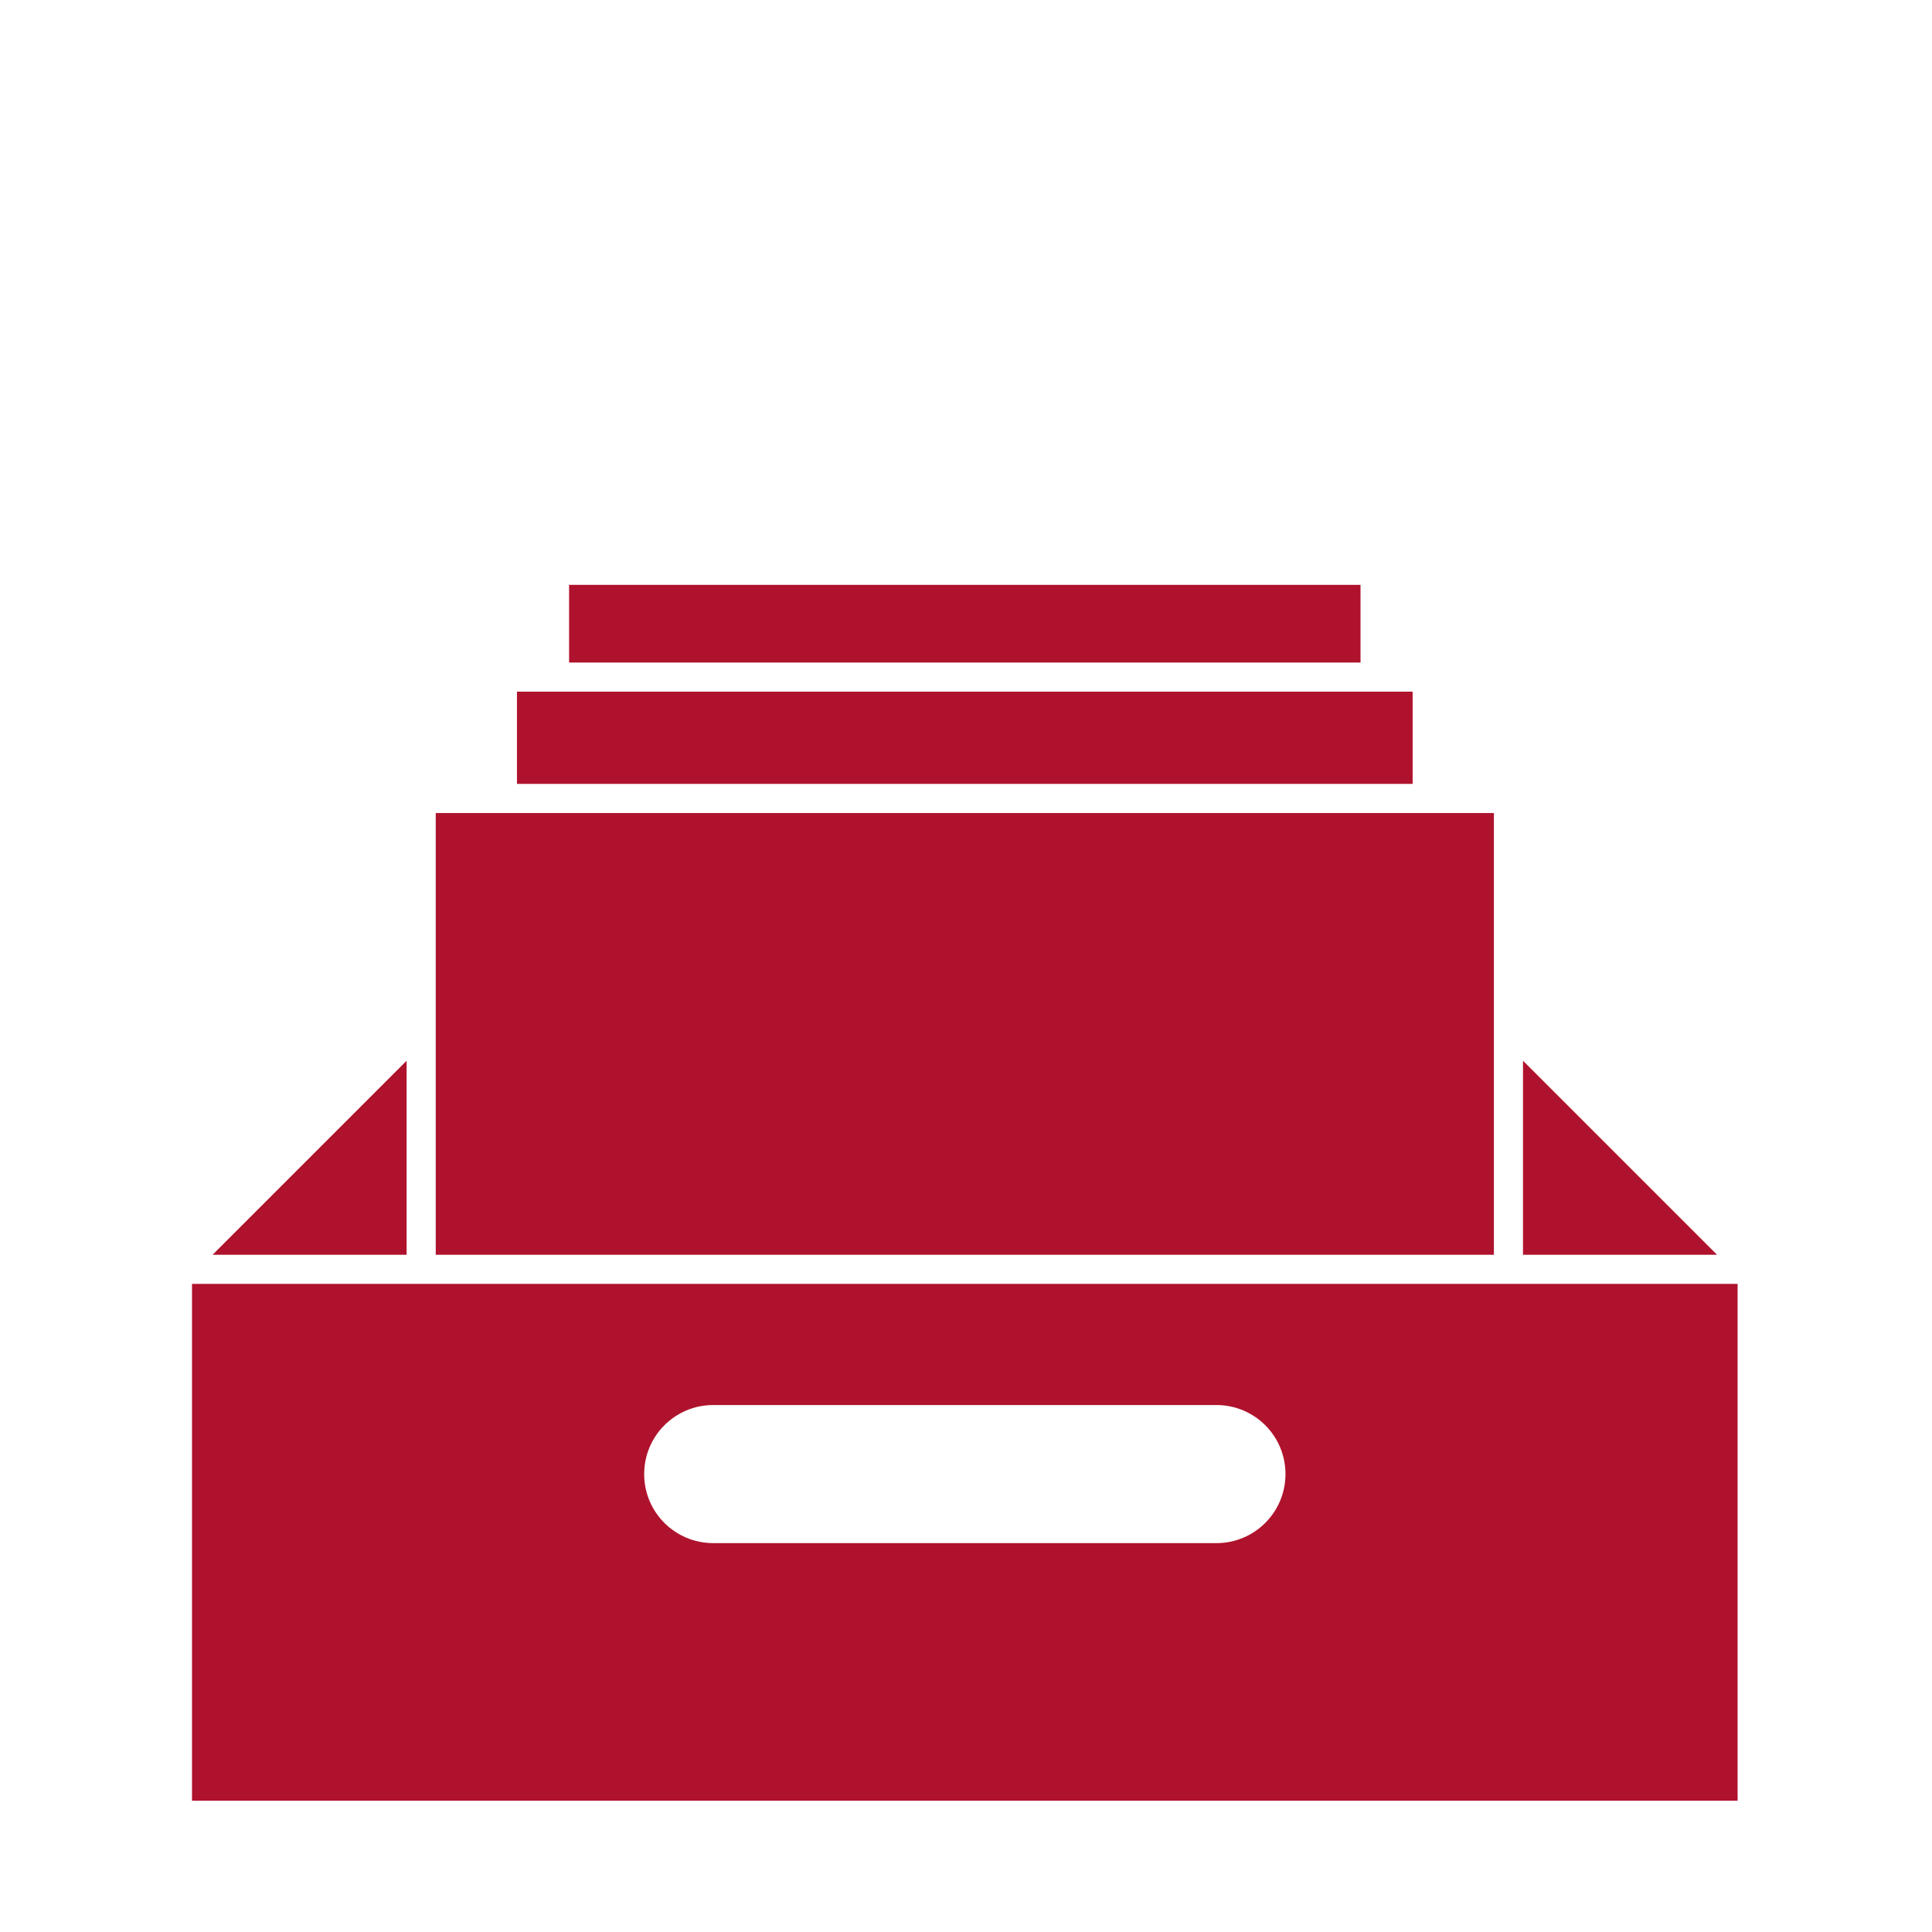 <?xml version="1.0" encoding="UTF-8"?>
<svg id="Ebene_1" data-name="Ebene 1" xmlns="http://www.w3.org/2000/svg" viewBox="0 0 500 500">
  <defs>
    <style>
      .cls-1 {
        fill: #af122c;
      }

      .cls-2 {
        fill: none;
      }
    </style>
  </defs>
  <g id="Ebene_2" data-name="Ebene 2">
    <rect class="cls-2" width="500" height="500"/>
  </g>
  <g id="Ebene_1-2" data-name="Ebene 1">
    <path class="cls-1" d="M49.69,332.27v133.76h400v-133.76H49.69ZM314.81,399.36h-130.23c-4.93,0-9.4-2-12.64-5.23-3.23-3.23-5.23-7.7-5.23-12.64,0-9.87,8-17.87,17.87-17.87h130.23c4.94,0,9.4,2,12.64,5.23,3.23,3.23,5.23,7.7,5.23,12.64,0,9.87-8,17.87-17.87,17.87h0ZM55.02,324.73h50.21v-50.21s-50.21,50.21-50.21,50.21ZM112.77,210.4v55.03h0v59.31h273.85v-59.3h0v-55.03H112.77ZM133.79,179v23.86h231.8v-23.86h-231.8ZM147.28,151.36v20.1h204.82v-20.1h-204.82ZM394.15,274.52v50.21h50.21l-50.21-50.21Z"/>
  </g>
</svg>